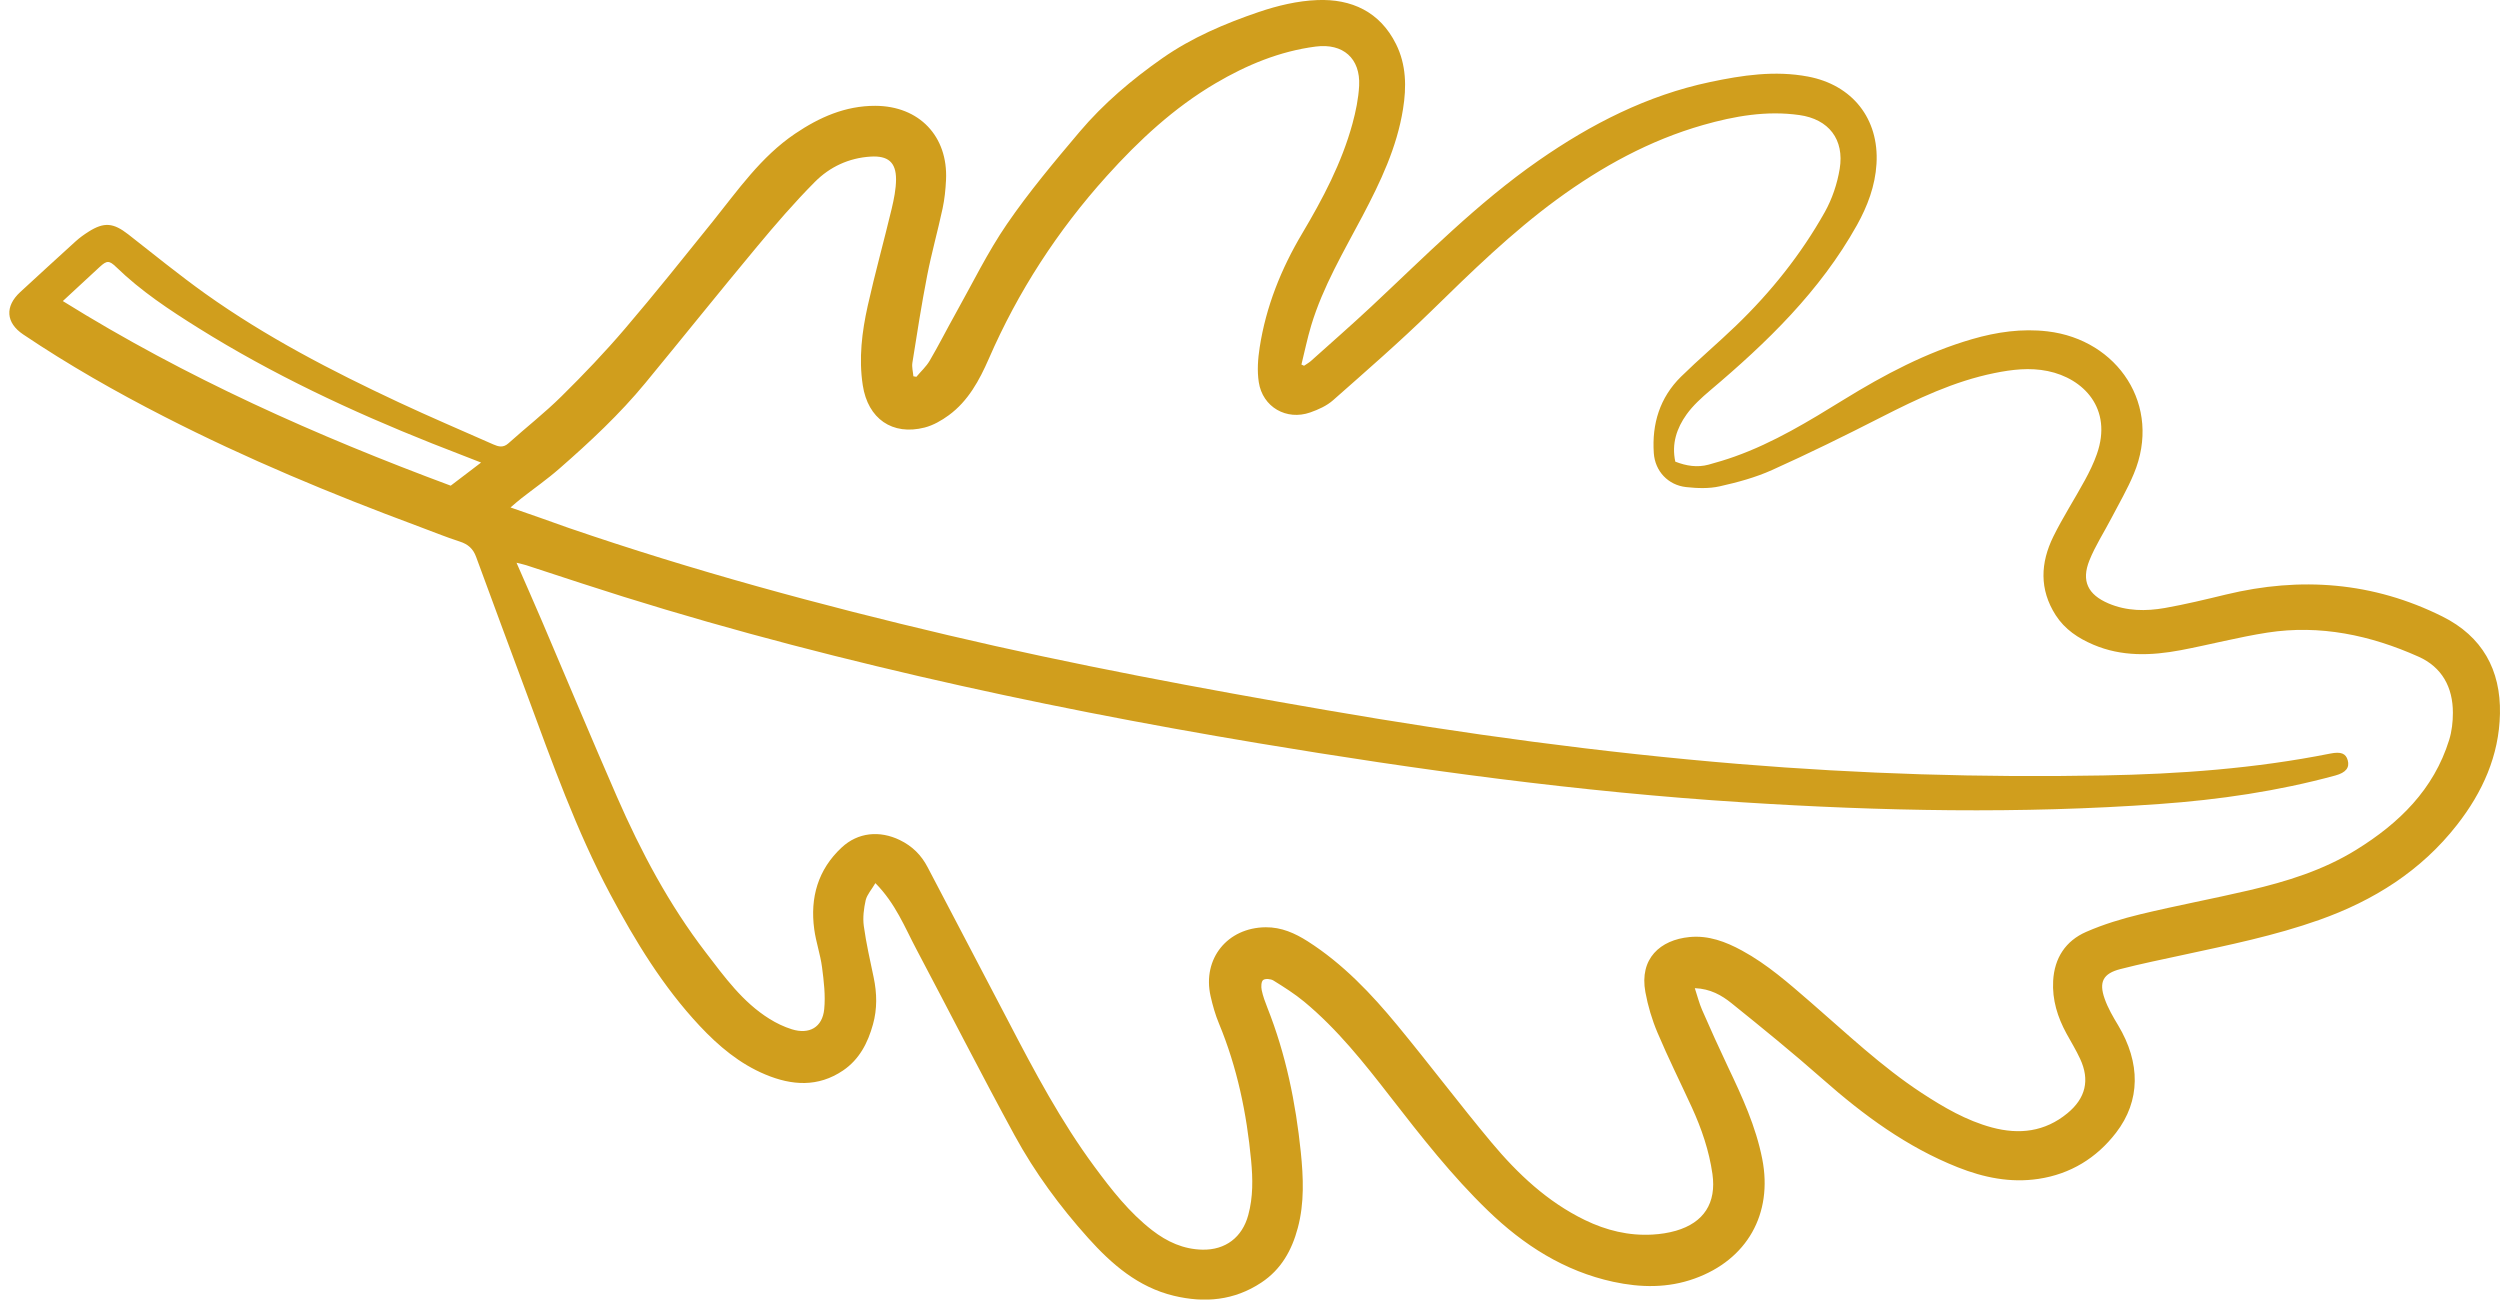 <svg width="227" height="118" viewBox="0 0 227 118" fill="none" xmlns="http://www.w3.org/2000/svg">
<path d="M79.485 80.187C81.332 82.059 82.149 84.198 83.207 86.189C86.192 91.829 89.086 97.516 92.14 103.116C93.97 106.47 96.245 109.556 98.8 112.405C100.942 114.791 103.342 116.876 106.581 117.656C109.381 118.328 112.058 118.094 114.522 116.462C116.334 115.267 117.304 113.515 117.841 111.491C118.446 109.223 118.346 106.911 118.113 104.611C117.649 100.119 116.754 95.725 115.083 91.513C114.876 90.987 114.673 90.449 114.561 89.896C114.498 89.599 114.516 89.121 114.694 88.986C114.888 88.837 115.381 88.879 115.626 89.03C116.584 89.624 117.55 90.234 118.421 90.954C121.441 93.456 123.858 96.516 126.248 99.594C129.034 103.181 131.828 106.762 135.105 109.925C138.336 113.047 142.024 115.421 146.488 116.389C148.972 116.924 151.438 116.968 153.866 116.095C158.637 114.383 160.99 110.216 160.012 105.233C159.431 102.272 158.181 99.567 156.895 96.865C156.086 95.158 155.308 93.437 154.554 91.709C154.287 91.102 154.128 90.448 153.889 89.725C155.299 89.779 156.332 90.372 157.23 91.097C160.025 93.347 162.81 95.612 165.498 97.984C169.206 101.254 173.137 104.152 177.764 105.989C180.118 106.923 182.547 107.425 185.089 107.043C188.002 106.606 190.365 105.15 192.133 102.856C194.376 99.948 194.363 96.498 192.331 93.103C191.866 92.332 191.402 91.537 191.105 90.694C190.559 89.158 190.961 88.393 192.539 87.99C194.405 87.509 196.296 87.126 198.184 86.716C202.358 85.812 206.551 84.961 210.585 83.53C215.53 81.778 219.841 79.07 223.101 74.894C225.408 71.942 226.917 68.625 226.996 64.809C227.079 60.818 225.386 57.782 221.775 55.98C215.483 52.842 208.905 52.342 202.112 53.985C200.278 54.429 198.432 54.876 196.575 55.205C194.845 55.507 193.106 55.499 191.442 54.788C189.585 53.991 188.966 52.758 189.72 50.88C190.25 49.558 191.042 48.341 191.703 47.071C192.398 45.732 193.167 44.424 193.746 43.033C196.351 36.819 192.283 30.835 185.915 30.088C183.591 29.815 181.31 30.143 179.076 30.791C174.905 32.001 171.107 34.014 167.43 36.278C164.25 38.24 161.06 40.19 157.515 41.454C156.731 41.734 155.933 41.974 155.136 42.191C154.113 42.466 153.122 42.31 152.117 41.918C151.767 40.3 152.245 38.882 153.141 37.629C153.725 36.816 154.502 36.112 155.272 35.458C160.439 31.097 165.265 26.431 168.606 20.45C169.571 18.717 170.266 16.879 170.386 14.879C170.633 10.779 168.192 7.711 164.164 6.952C161.152 6.385 158.2 6.829 155.268 7.451C149.559 8.656 144.479 11.259 139.714 14.569C134.154 18.433 129.429 23.239 124.512 27.838C122.717 29.516 120.861 31.136 119.033 32.777C118.846 32.942 118.617 33.063 118.408 33.212C118.327 33.173 118.249 33.139 118.169 33.101C118.461 31.915 118.708 30.712 119.058 29.548C120.128 26.01 122.007 22.849 123.717 19.61C125.342 16.525 126.84 13.392 127.394 9.901C127.719 7.885 127.69 5.878 126.764 4.014C125.304 1.066 122.708 -0.121 119.599 0.007C117.819 0.076 116.001 0.513 114.303 1.087C111.23 2.135 108.238 3.401 105.54 5.287C102.77 7.226 100.198 9.403 98.019 11.98C95.73 14.69 93.439 17.416 91.436 20.337C89.669 22.911 88.293 25.75 86.759 28.485C85.967 29.899 85.236 31.354 84.418 32.747C84.103 33.289 83.615 33.725 83.207 34.216C83.118 34.2 83.024 34.181 82.935 34.166C82.9 33.753 82.782 33.332 82.845 32.934C83.264 30.286 83.676 27.637 84.189 25.008C84.585 22.971 85.152 20.963 85.588 18.928C85.769 18.079 85.858 17.204 85.899 16.342C86.094 12.374 83.461 9.62 79.474 9.609C76.755 9.602 74.399 10.65 72.2 12.135C69.097 14.229 67.003 17.265 64.708 20.124C62.079 23.39 59.461 26.669 56.737 29.857C54.925 31.981 52.987 34.01 50.996 35.974C49.467 37.489 47.759 38.82 46.154 40.262C45.691 40.676 45.256 40.557 44.797 40.355C41.929 39.087 39.045 37.858 36.204 36.529C30.109 33.677 24.137 30.583 18.645 26.668C16.25 24.956 13.967 23.094 11.643 21.278C10.29 20.226 9.457 20.143 8.041 21.038C7.627 21.301 7.223 21.591 6.862 21.919C5.179 23.44 3.51 24.985 1.839 26.518C0.427 27.817 0.523 29.308 2.111 30.37C6.219 33.133 10.521 35.582 14.928 37.835C22.375 41.649 30.081 44.852 37.916 47.763C39.193 48.236 40.452 48.755 41.746 49.173C42.499 49.414 42.958 49.82 43.231 50.565C44.758 54.752 46.325 58.924 47.871 63.108C50.14 69.239 52.325 75.401 55.407 81.186C57.688 85.461 60.198 89.591 63.534 93.153C65.249 94.981 67.157 96.592 69.506 97.569C71.897 98.568 74.276 98.737 76.544 97.204C78.035 96.194 78.799 94.692 79.263 93.023C79.659 91.613 79.631 90.188 79.329 88.752C79.004 87.201 78.648 85.649 78.433 84.079C78.329 83.314 78.436 82.49 78.606 81.727C78.74 81.21 79.141 80.778 79.485 80.187ZM46.355 46.077C46.764 45.728 47.037 45.484 47.328 45.259C48.489 44.35 49.703 43.506 50.807 42.536C53.572 40.119 56.258 37.616 58.596 34.778C61.98 30.67 65.31 26.512 68.716 22.421C70.403 20.39 72.136 18.384 73.994 16.513C75.349 15.152 77.075 14.339 79.058 14.219C80.627 14.126 81.362 14.724 81.361 16.282C81.358 17.176 81.17 18.083 80.963 18.962C80.258 21.906 79.448 24.818 78.789 27.771C78.262 30.141 77.966 32.547 78.34 34.983C78.804 38.022 81.024 39.571 83.957 38.82C84.738 38.619 85.496 38.181 86.15 37.703C87.915 36.41 88.929 34.526 89.781 32.58C92.441 26.459 96.027 20.945 100.487 15.991C103.413 12.744 106.588 9.79 110.374 7.561C113.196 5.899 116.191 4.652 119.465 4.228C121.949 3.908 123.536 5.303 123.41 7.786C123.349 8.945 123.108 10.113 122.802 11.236C121.826 14.801 120.112 18.043 118.237 21.201C116.324 24.416 114.952 27.84 114.378 31.546C114.217 32.58 114.14 33.672 114.297 34.698C114.642 36.964 116.815 38.209 118.975 37.448C119.711 37.19 120.478 36.843 121.05 36.335C124.052 33.684 127.085 31.049 129.947 28.255C133.6 24.683 137.249 21.122 141.384 18.094C145.441 15.13 149.787 12.738 154.64 11.351C157.492 10.538 160.404 10.026 163.378 10.446C166.052 10.819 167.48 12.664 167.045 15.327C166.824 16.68 166.359 18.064 165.693 19.255C163.536 23.096 160.803 26.519 157.625 29.576C155.991 31.15 154.251 32.617 152.632 34.207C150.711 36.1 149.984 38.489 150.165 41.141C150.278 42.79 151.47 44.052 153.107 44.228C154.108 44.337 155.173 44.378 156.143 44.16C157.758 43.799 159.392 43.359 160.901 42.679C164.236 41.179 167.523 39.562 170.782 37.898C174.088 36.212 177.422 34.621 181.092 33.875C182.694 33.548 184.31 33.359 185.934 33.692C189.181 34.358 191.847 37.097 190.397 41.229C190.111 42.046 189.727 42.832 189.313 43.593C188.376 45.315 187.304 46.973 186.44 48.725C185.273 51.106 185.158 53.511 186.653 55.852C187.49 57.156 188.704 57.952 190.078 58.538C192.653 59.638 195.33 59.541 198.002 59.039C200.638 58.539 203.243 57.851 205.892 57.438C210.669 56.703 215.234 57.675 219.59 59.62C221.736 60.573 222.725 62.409 222.722 64.724C222.722 65.548 222.627 66.4 222.385 67.183C220.987 71.697 217.824 74.763 213.941 77.164C210.954 79.016 207.622 80.046 204.229 80.838C200.954 81.603 197.642 82.221 194.366 83.01C192.687 83.416 191.007 83.921 189.427 84.614C187.559 85.429 186.538 86.987 186.426 89.07C186.333 90.79 186.826 92.359 187.636 93.846C188.054 94.607 188.509 95.351 188.871 96.134C189.778 98.068 189.377 99.724 187.719 101.085C185.673 102.769 183.355 103.041 180.873 102.376C178.546 101.75 176.489 100.548 174.495 99.243C170.843 96.851 167.689 93.845 164.408 91.004C162.436 89.3 160.482 87.565 158.171 86.311C156.692 85.504 155.133 84.915 153.407 85.084C150.745 85.343 148.839 87.04 149.401 90.087C149.632 91.34 150.003 92.59 150.5 93.763C151.468 96.056 152.583 98.289 153.622 100.554C154.506 102.487 155.19 104.491 155.49 106.602C155.86 109.23 154.716 111.015 152.172 111.753C151.486 111.95 150.763 112.06 150.051 112.099C147.892 112.224 145.847 111.722 143.91 110.781C140.504 109.127 137.811 106.587 135.425 103.733C132.517 100.25 129.788 96.625 126.9 93.124C124.516 90.231 121.94 87.514 118.741 85.472C117.58 84.733 116.354 84.184 114.929 84.196C111.447 84.223 109.156 87.055 109.921 90.451C110.112 91.295 110.35 92.14 110.684 92.941C112.337 96.929 113.201 101.094 113.602 105.372C113.758 107.034 113.789 108.691 113.341 110.33C112.797 112.345 111.276 113.512 109.182 113.47C107.449 113.435 105.972 112.755 104.619 111.71C102.531 110.091 100.923 108.028 99.375 105.932C96.334 101.817 93.941 97.314 91.587 92.789C89.149 88.1 86.672 83.433 84.23 78.748C83.649 77.631 82.836 76.827 81.696 76.273C79.877 75.395 77.908 75.57 76.427 76.95C74.266 78.959 73.544 81.509 73.933 84.377C74.088 85.533 74.489 86.659 74.64 87.818C74.804 89.08 74.962 90.377 74.839 91.632C74.678 93.278 73.483 93.955 71.897 93.458C71.183 93.235 70.49 92.902 69.857 92.505C67.427 90.991 65.781 88.699 64.08 86.479C60.75 82.141 58.2 77.338 56.017 72.344C53.705 67.048 51.48 61.716 49.212 56.402C48.477 54.678 47.711 52.962 46.9 51.098C47.296 51.199 47.542 51.244 47.778 51.32C49.468 51.871 51.154 52.427 52.844 52.978C62.916 56.273 73.14 59.011 83.459 61.405C93.67 63.771 103.953 65.766 114.286 67.489C128.847 69.916 143.455 71.913 158.198 72.847C170.819 73.653 183.445 73.91 196.069 73.005C201.471 72.62 206.819 71.841 212.058 70.413C213.009 70.151 213.36 69.698 213.174 69.031C213.002 68.412 212.561 68.231 211.584 68.425C204.771 69.784 197.88 70.285 190.945 70.411C179.926 70.616 168.927 70.273 157.95 69.373C145.393 68.341 132.912 66.634 120.496 64.49C108.98 62.502 97.489 60.362 86.11 57.681C74.473 54.942 62.942 51.819 51.624 47.932C49.921 47.317 48.214 46.722 46.355 46.077ZM5.704 27.337C6.9 26.229 7.971 25.23 9.049 24.24C9.699 23.645 9.908 23.625 10.566 24.263C12.806 26.436 15.393 28.145 18.019 29.787C24.733 33.985 31.872 37.336 39.22 40.259C40.654 40.828 42.096 41.382 43.682 42C43.16 42.4 42.748 42.713 42.34 43.023C41.891 43.363 41.446 43.699 40.925 44.099C28.764 39.579 16.926 34.321 5.704 27.337Z" fill="#D09E1D"/>
</svg>

